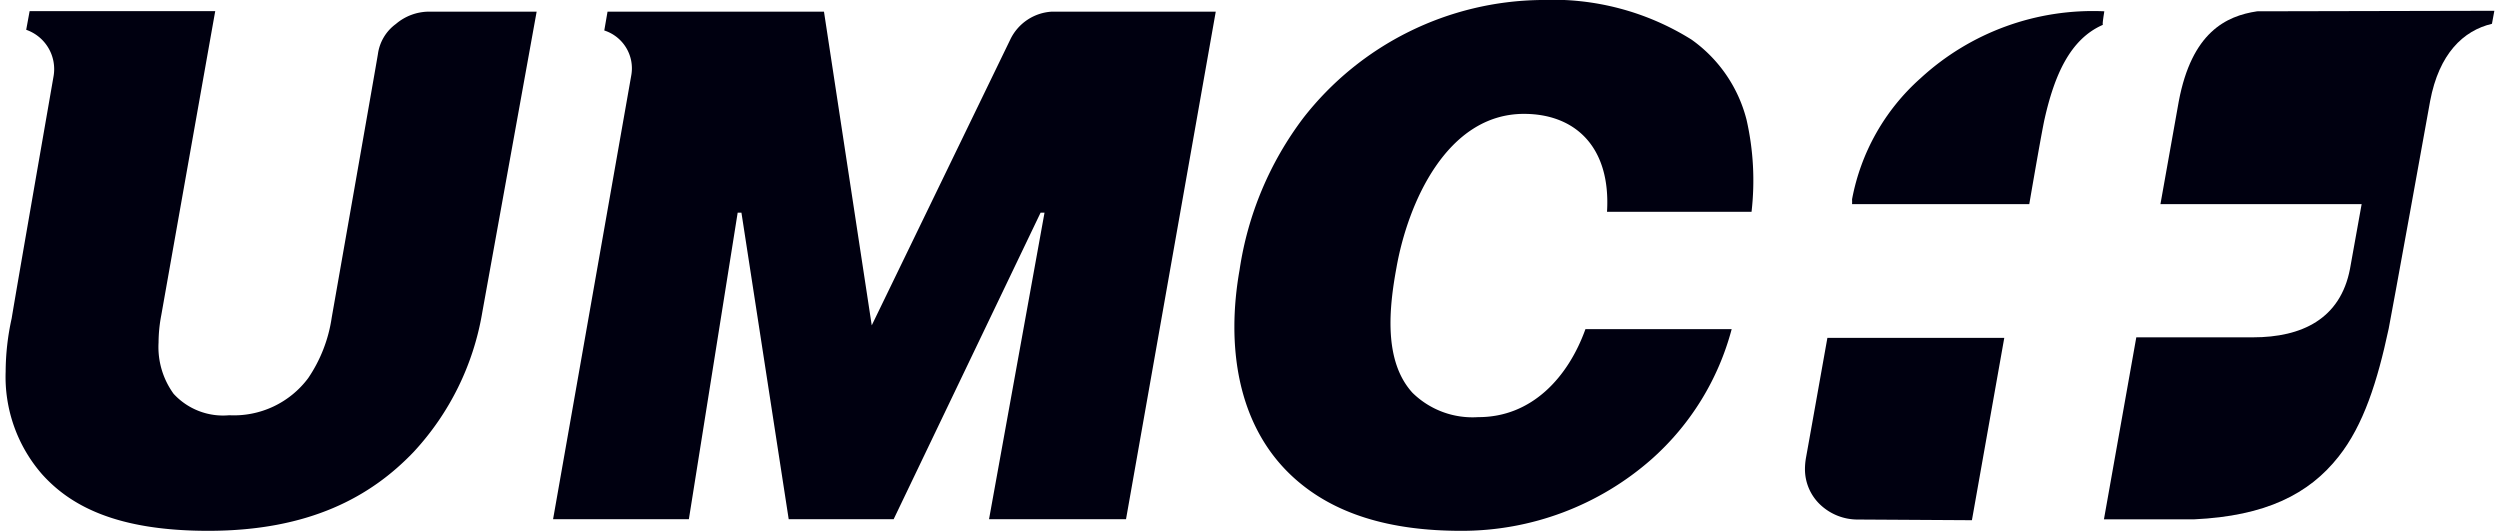 <svg id="Layer_1" data-name="Layer 1" xmlns="http://www.w3.org/2000/svg" width="146" height="31" viewBox="0 0 145.34 31"><defs><style>.cls-1{fill:#000010;fill-rule:evenodd;}</style></defs><path class="cls-1" d="M23.12,1.4a2.61,2.61,0,0,0-1.05,1.76c-.05.34-2.7,15.4-2.7,15.4A8.46,8.46,0,0,1,18,22.08a5.41,5.41,0,0,1-4.61,2.17A3.92,3.92,0,0,1,10.14,23,4.65,4.65,0,0,1,9.26,20a8.59,8.59,0,0,1,.16-1.6c.3-1.69,3.07-17.32,3.15-17.75H1.73l-.2,1.09a2.43,2.43,0,0,1,1.6,2.7C2.45,8.36,1,16.66.68,18.6h0a14.6,14.6,0,0,0-.35,3.1,8.65,8.65,0,0,0,2.13,6C4.15,29.58,6.88,31,12.16,31c5.91,0,9.51-2,12-4.61a15.82,15.82,0,0,0,4-8.12L31.34.68H25.06A3,3,0,0,0,23.12,1.4Z" transform="translate(-0.33)"/><path class="cls-1" d="M52.19,30.32l8.58-17.9H61l-3.24,17.9h8L71,.68H61.44A2.87,2.87,0,0,0,59,2.31L50.91,19,48.12.68H35.48l-.19,1.1a2.32,2.32,0,0,1,1.58,2.6L32.3,30.32h7.93l2.85-17.9h.22l2.76,17.9Z" transform="translate(-0.33)"/><path class="cls-1" d="M92.59,19.22c-1,2.79-3.12,5.15-6.26,5.14a5,5,0,0,1-3.84-1.42c-1.71-1.87-1.36-5-.94-7.29.66-3.76,2.93-9,7.45-9,3,0,5.08,1.94,4.85,5.72h8.44A16,16,0,0,0,102,7a8.22,8.22,0,0,0-3.22-4.69A15.29,15.29,0,0,0,90,0,17.86,17.86,0,0,0,76.12,6.88a19.42,19.42,0,0,0-3.73,8.89c-.76,4.29-.22,9.08,3.19,12.15C77.89,30,81.12,31,85.32,31a16.76,16.76,0,0,0,11.14-4.19,15.42,15.42,0,0,0,4.67-7.59Z" transform="translate(-0.33)"/><path class="cls-1" d="M122.89.66a14.86,14.86,0,0,0-10.73,3.91,12.54,12.54,0,0,0-4,7.07,2.33,2.33,0,0,1,0,.28h10.35c.22-1.29.77-4.45.9-5,.56-2.47,1.46-4.63,3.4-5.47C122.76,1.42,122.89.71,122.89.66Z" transform="translate(-0.33)"/><path class="cls-1" d="M115.16,30.38l1.89-10.65H106.72c-.28,1.57-1.13,6.35-1.25,7a3.83,3.83,0,0,0-.06.65,2.85,2.85,0,0,0,1,2.19,3.17,3.17,0,0,0,2,.77Z" transform="translate(-0.33)"/><path class="cls-1" d="M131.82.66C130,.93,128,1.89,127.24,5.92l-1.07,6h11.75s-.12.68-.68,3.78c-.56,2.93-2.82,4-5.66,4h-6.82l-1.89,10.63h5.25c4.2-.19,6.73-1.48,8.45-3.66,1.46-1.84,2.27-4.39,2.93-7.48.12-.56,2.36-12.94,2.42-13.29.52-2.76,1.93-4.11,3.61-4.51l.14-.76Z" transform="translate(-0.33)"/></svg>